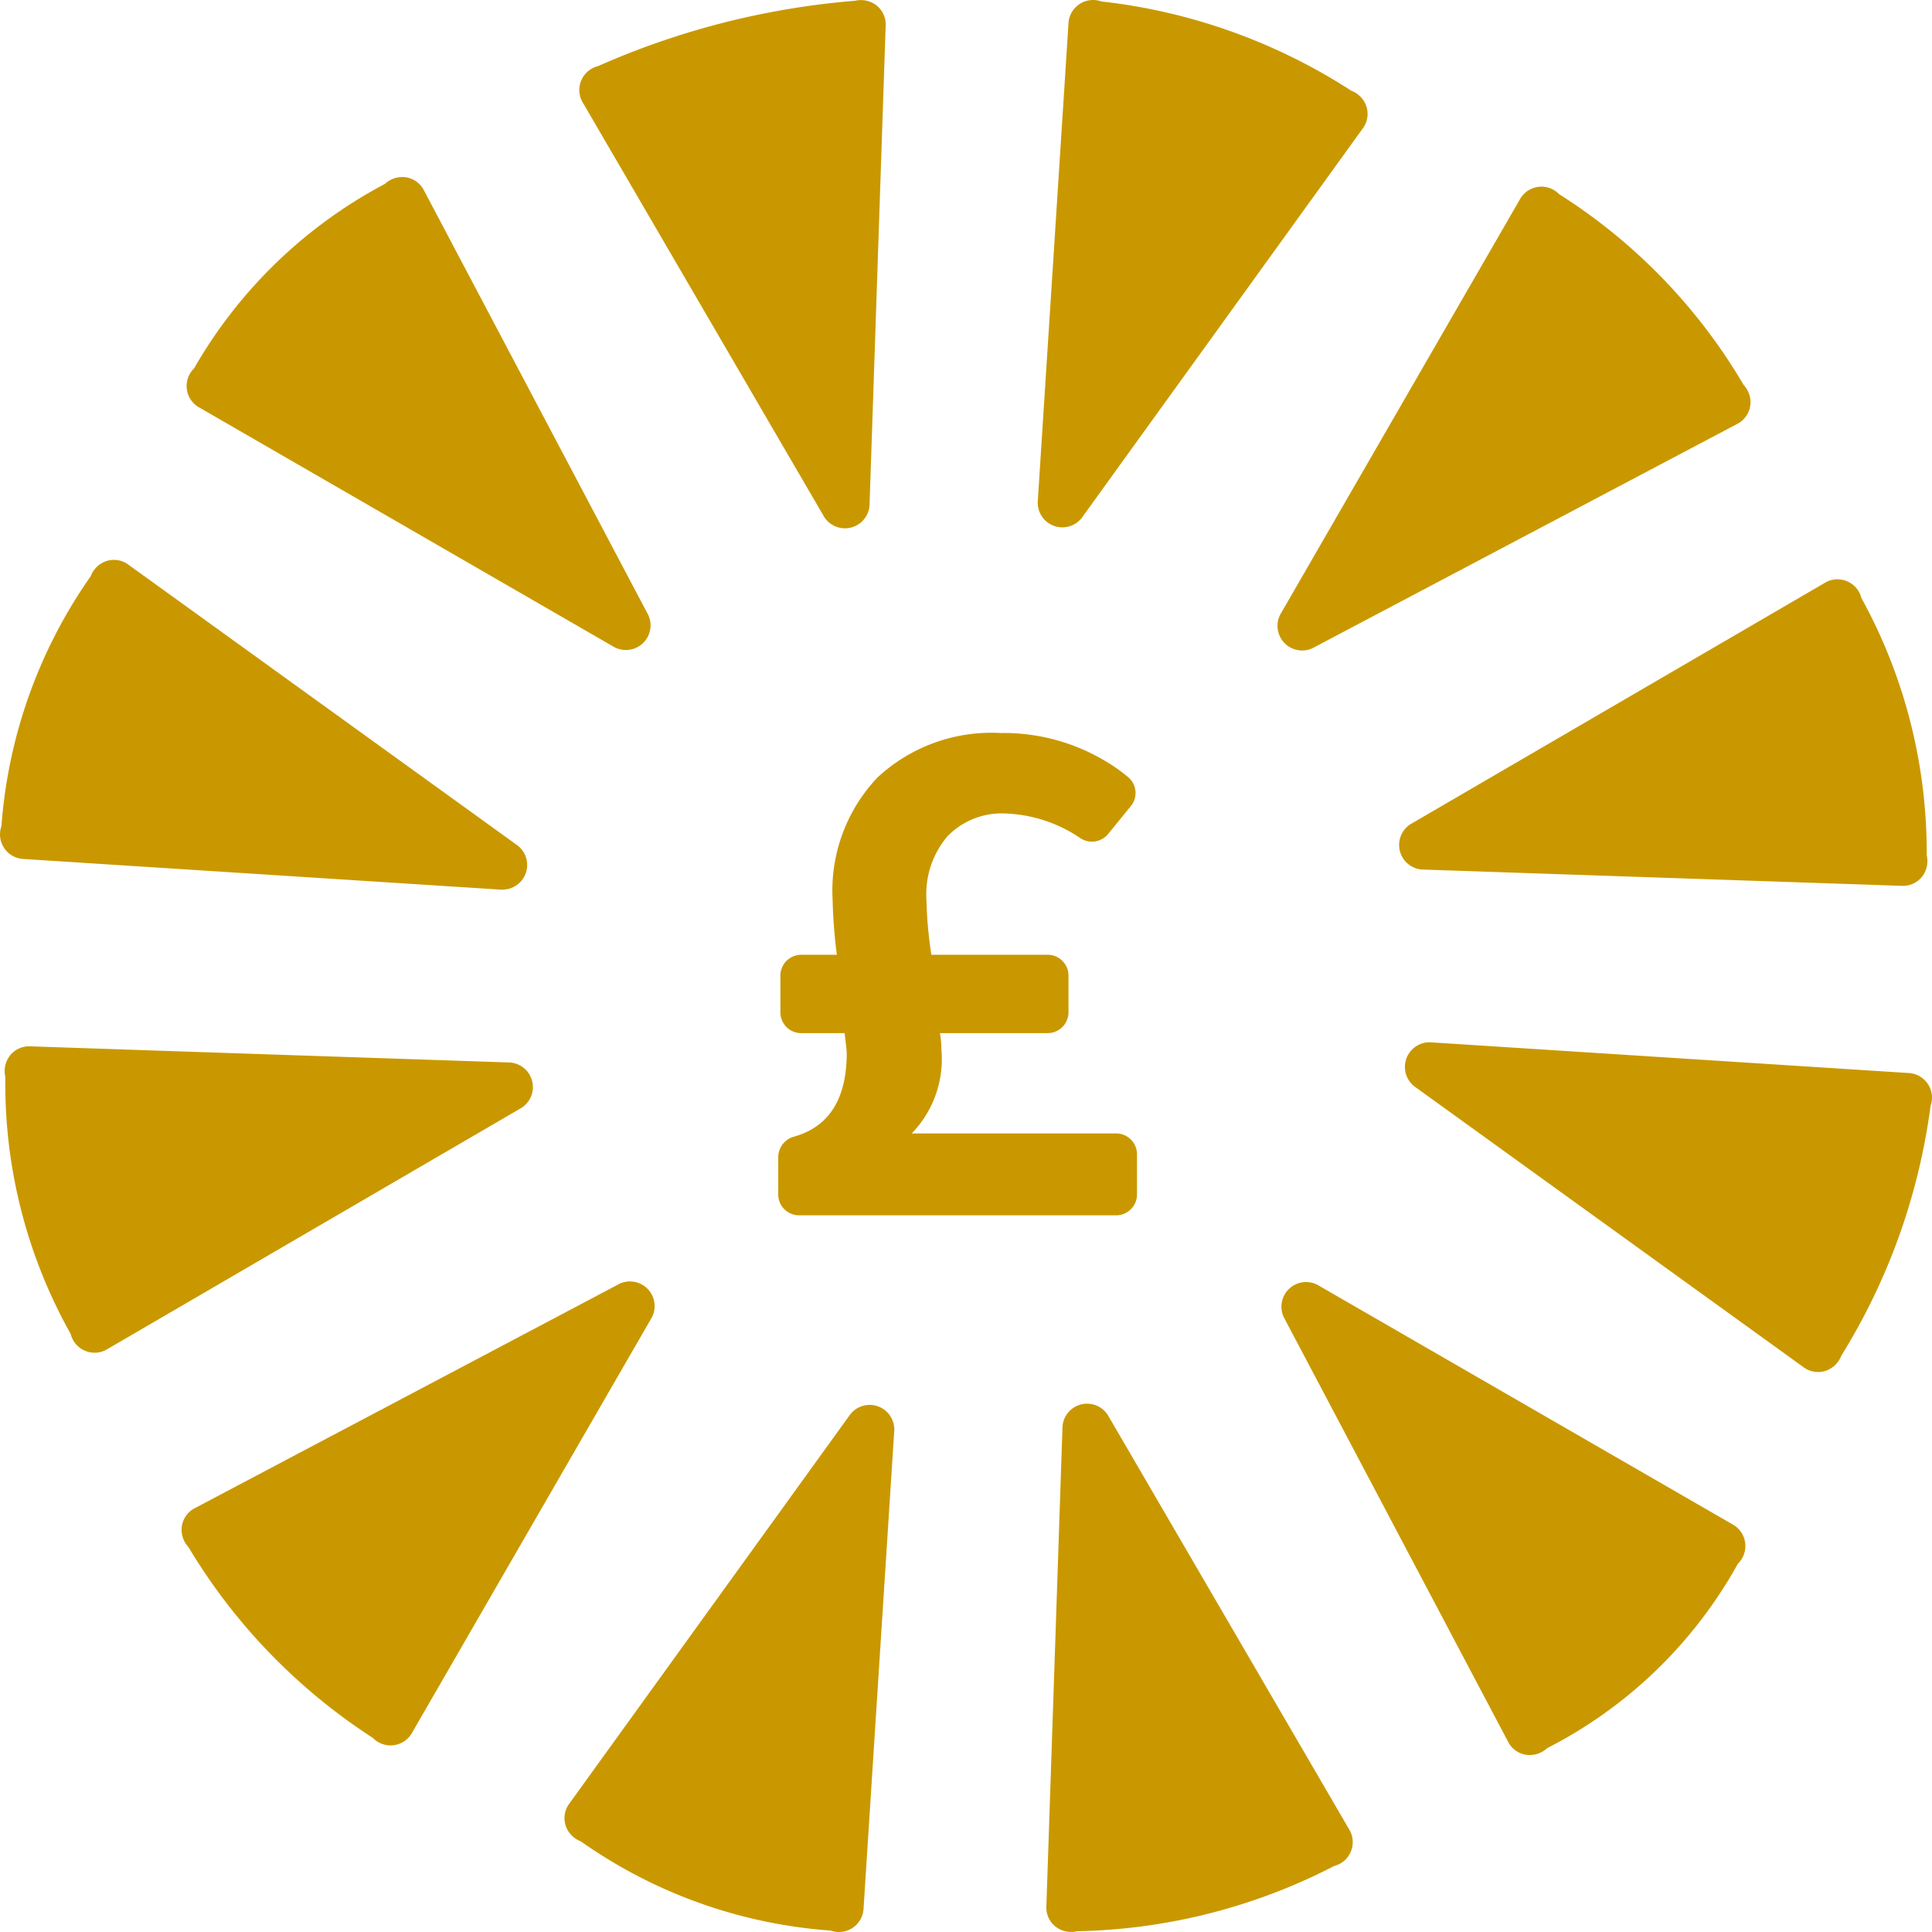 <svg xmlns="http://www.w3.org/2000/svg" xmlns:xlink="http://www.w3.org/1999/xlink" width="65.452" height="65.452" viewBox="0 0 65.452 65.452"><defs><style>.a{fill:none;}.b{fill:#c99800;}.c{clip-path:url(#a);}.d{clip-path:url(#b);}.e{clip-path:url(#c);}</style><clipPath id="a"><path class="a" d="M0,0H11.175V17.86H0Z" transform="translate(0.372 0.548)"/></clipPath><clipPath id="b"><path class="a" d="M0,0H17.86V11.175H0Z" transform="translate(0.322 0.182)"/></clipPath><clipPath id="c"><path class="a" d="M0,0H11.175V17.86H0Z" transform="translate(0.393 0.87)"/></clipPath></defs><g transform="translate(0 -0.892)"><path class="b" d="M11.942,2.48l-.768.943a.709.709,0,0,1-.927.147A4.809,4.809,0,0,0,7.7,2.727a2.558,2.558,0,0,0-1.962.766,3.028,3.028,0,0,0-.717,2.153,13.931,13.931,0,0,0,.167,1.866H9.127a.706.706,0,0,1,.706.706V9.461a.706.706,0,0,1-.706.706H5.479a3.337,3.337,0,0,1,.048.55,3.615,3.615,0,0,1-1.005,2.848h6.926a.706.706,0,0,1,.706.706v1.362a.706.706,0,0,1-.706.706H.706A.706.706,0,0,1,0,15.634V14.359a.722.722,0,0,1,.54-.686q1.781-.508,1.78-2.835c0-.063-.023-.286-.071-.67H.779a.706.706,0,0,1-.706-.706V8.219a.706.706,0,0,1,.706-.706H1.986a17.657,17.657,0,0,1-.144-1.866A5.568,5.568,0,0,1,3.362,1.507,5.667,5.667,0,0,1,7.536,0a6.7,6.7,0,0,1,3.517.933,5.661,5.661,0,0,1,.805.565.7.7,0,0,1,.084.982" transform="translate(26.365 25.725)"/><g transform="translate(34.784 0.345)"><path class="a" d="M0,0H11.175V17.86H0Z" transform="translate(0.372 0.548)"/><g class="c"><path class="b" d="M0,17.01,1.04.822A.835.835,0,0,1,2.156.049,19.569,19.569,0,0,1,6.687,1.113,19.545,19.545,0,0,1,10.62,3.072a.863.863,0,0,1,.51.519.827.827,0,0,1-.091.722l-9.5,13.166A.835.835,0,0,1,0,17.01" transform="translate(0.372 0.547)"/></g></g><path class="b" d="M.1,14.5,8.208.453A.835.835,0,0,1,9.55.255a19.133,19.133,0,0,1,3.366,2.71A19.087,19.087,0,0,1,15.8,6.717a.862.862,0,0,1,.227.691.83.83,0,0,1-.4.607L1.265,15.6A.835.835,0,0,1,.1,14.5" transform="translate(43.27 7.215)"/><path class="b" d="M.382,8.3,14.4.135a.834.834,0,0,1,1.263.5,17.821,17.821,0,0,1,1.6,3.972,17.9,17.9,0,0,1,.613,4.739.868.868,0,0,1-.146.714.833.833,0,0,1-.65.327L.85,9.835A.835.835,0,0,1,.382,8.3" transform="translate(47.397 20.517)"/><g transform="translate(47.27 36.02)"><path class="a" d="M0,0H17.86V11.175H0Z" transform="translate(0.322 0.182)"/><g class="d"><path class="b" d="M.85,0,17.038,1.04a.836.836,0,0,1,.773,1.116A21.382,21.382,0,0,1,16.621,6.9a21.3,21.3,0,0,1-1.833,3.717.863.863,0,0,1-.519.509.827.827,0,0,1-.722-.09L.382,1.536A.836.836,0,0,1,.85,0" transform="translate(0.322 0.182)"/></g></g><path class="b" d="M1.222.1,15.27,8.207a.836.836,0,0,1,.2,1.343,15.423,15.423,0,0,1-3.135,3.955A15.407,15.407,0,0,1,9.006,15.8a.866.866,0,0,1-.691.226.827.827,0,0,1-.607-.4L.121,1.266A.835.835,0,0,1,1.222.1" transform="translate(43.406 44.317)"/><path class="b" d="M2.081.382,10.246,14.4a.835.835,0,0,1-.495,1.264A19.764,19.764,0,0,1,5.28,17.331a19.718,19.718,0,0,1-4.24.543.861.861,0,0,1-.714-.146A.827.827,0,0,1,0,17.079L.546.849A.835.835,0,0,1,2.081.382" transform="translate(35.447 48.444)"/><g transform="translate(18.73 47.615)"><path class="a" d="M0,0H11.175V17.86H0Z" transform="translate(0.393 0.87)"/><g class="e"><path class="b" d="M11.174.849l-1.04,16.188a.836.836,0,0,1-1.116.774A16.794,16.794,0,0,1,4.286,16.77,16.776,16.776,0,0,1,.555,14.789a.866.866,0,0,1-.51-.519.829.829,0,0,1,.091-.722L9.639.382a.835.835,0,0,1,1.535.467" transform="translate(0.393 0.87)"/></g></g><path class="b" d="M15.934,1.221,7.823,15.27a.835.835,0,0,1-1.342.2,19.91,19.91,0,0,1-4.014-3.431A19.816,19.816,0,0,1,.234,9.006a.864.864,0,0,1-.227-.691.831.831,0,0,1,.4-.607L14.766.122a.835.835,0,0,1,1.168,1.1" transform="translate(6.151 44.299)"/><path class="b" d="M17.515,2.082,3.5,10.247a.834.834,0,0,1-1.263-.5A17.32,17.32,0,0,1,.023,1.041.868.868,0,0,1,.169.327.833.833,0,0,1,.819,0L17.048.547a.835.835,0,0,1,.467,1.535" transform="translate(0.158 36.338)"/><path class="b" d="M17.01,11.174.822,10.134A.835.835,0,0,1,.049,9.019,16.89,16.89,0,0,1,3.072.554a.865.865,0,0,1,.519-.51.83.83,0,0,1,.722.091l13.166,9.5a.835.835,0,0,1-.468,1.535" transform="translate(0 19.86)"/><path class="b" d="M14.5,15.934.453,7.824a.835.835,0,0,1-.2-1.342A16.169,16.169,0,0,1,6.717.234.869.869,0,0,1,7.408.007a.83.83,0,0,1,.607.4L15.6,14.765a.835.835,0,0,1-1.1,1.168" transform="translate(6.323 6.888)"/><path class="b" d="M8.3,17.515.135,3.5a.834.834,0,0,1,.5-1.263A26.913,26.913,0,0,1,9.341.023a.868.868,0,0,1,.714.146.829.829,0,0,1,.326.65L9.835,17.048a.835.835,0,0,1-1.535.467" transform="translate(19.625 0.895)"/></g></svg>